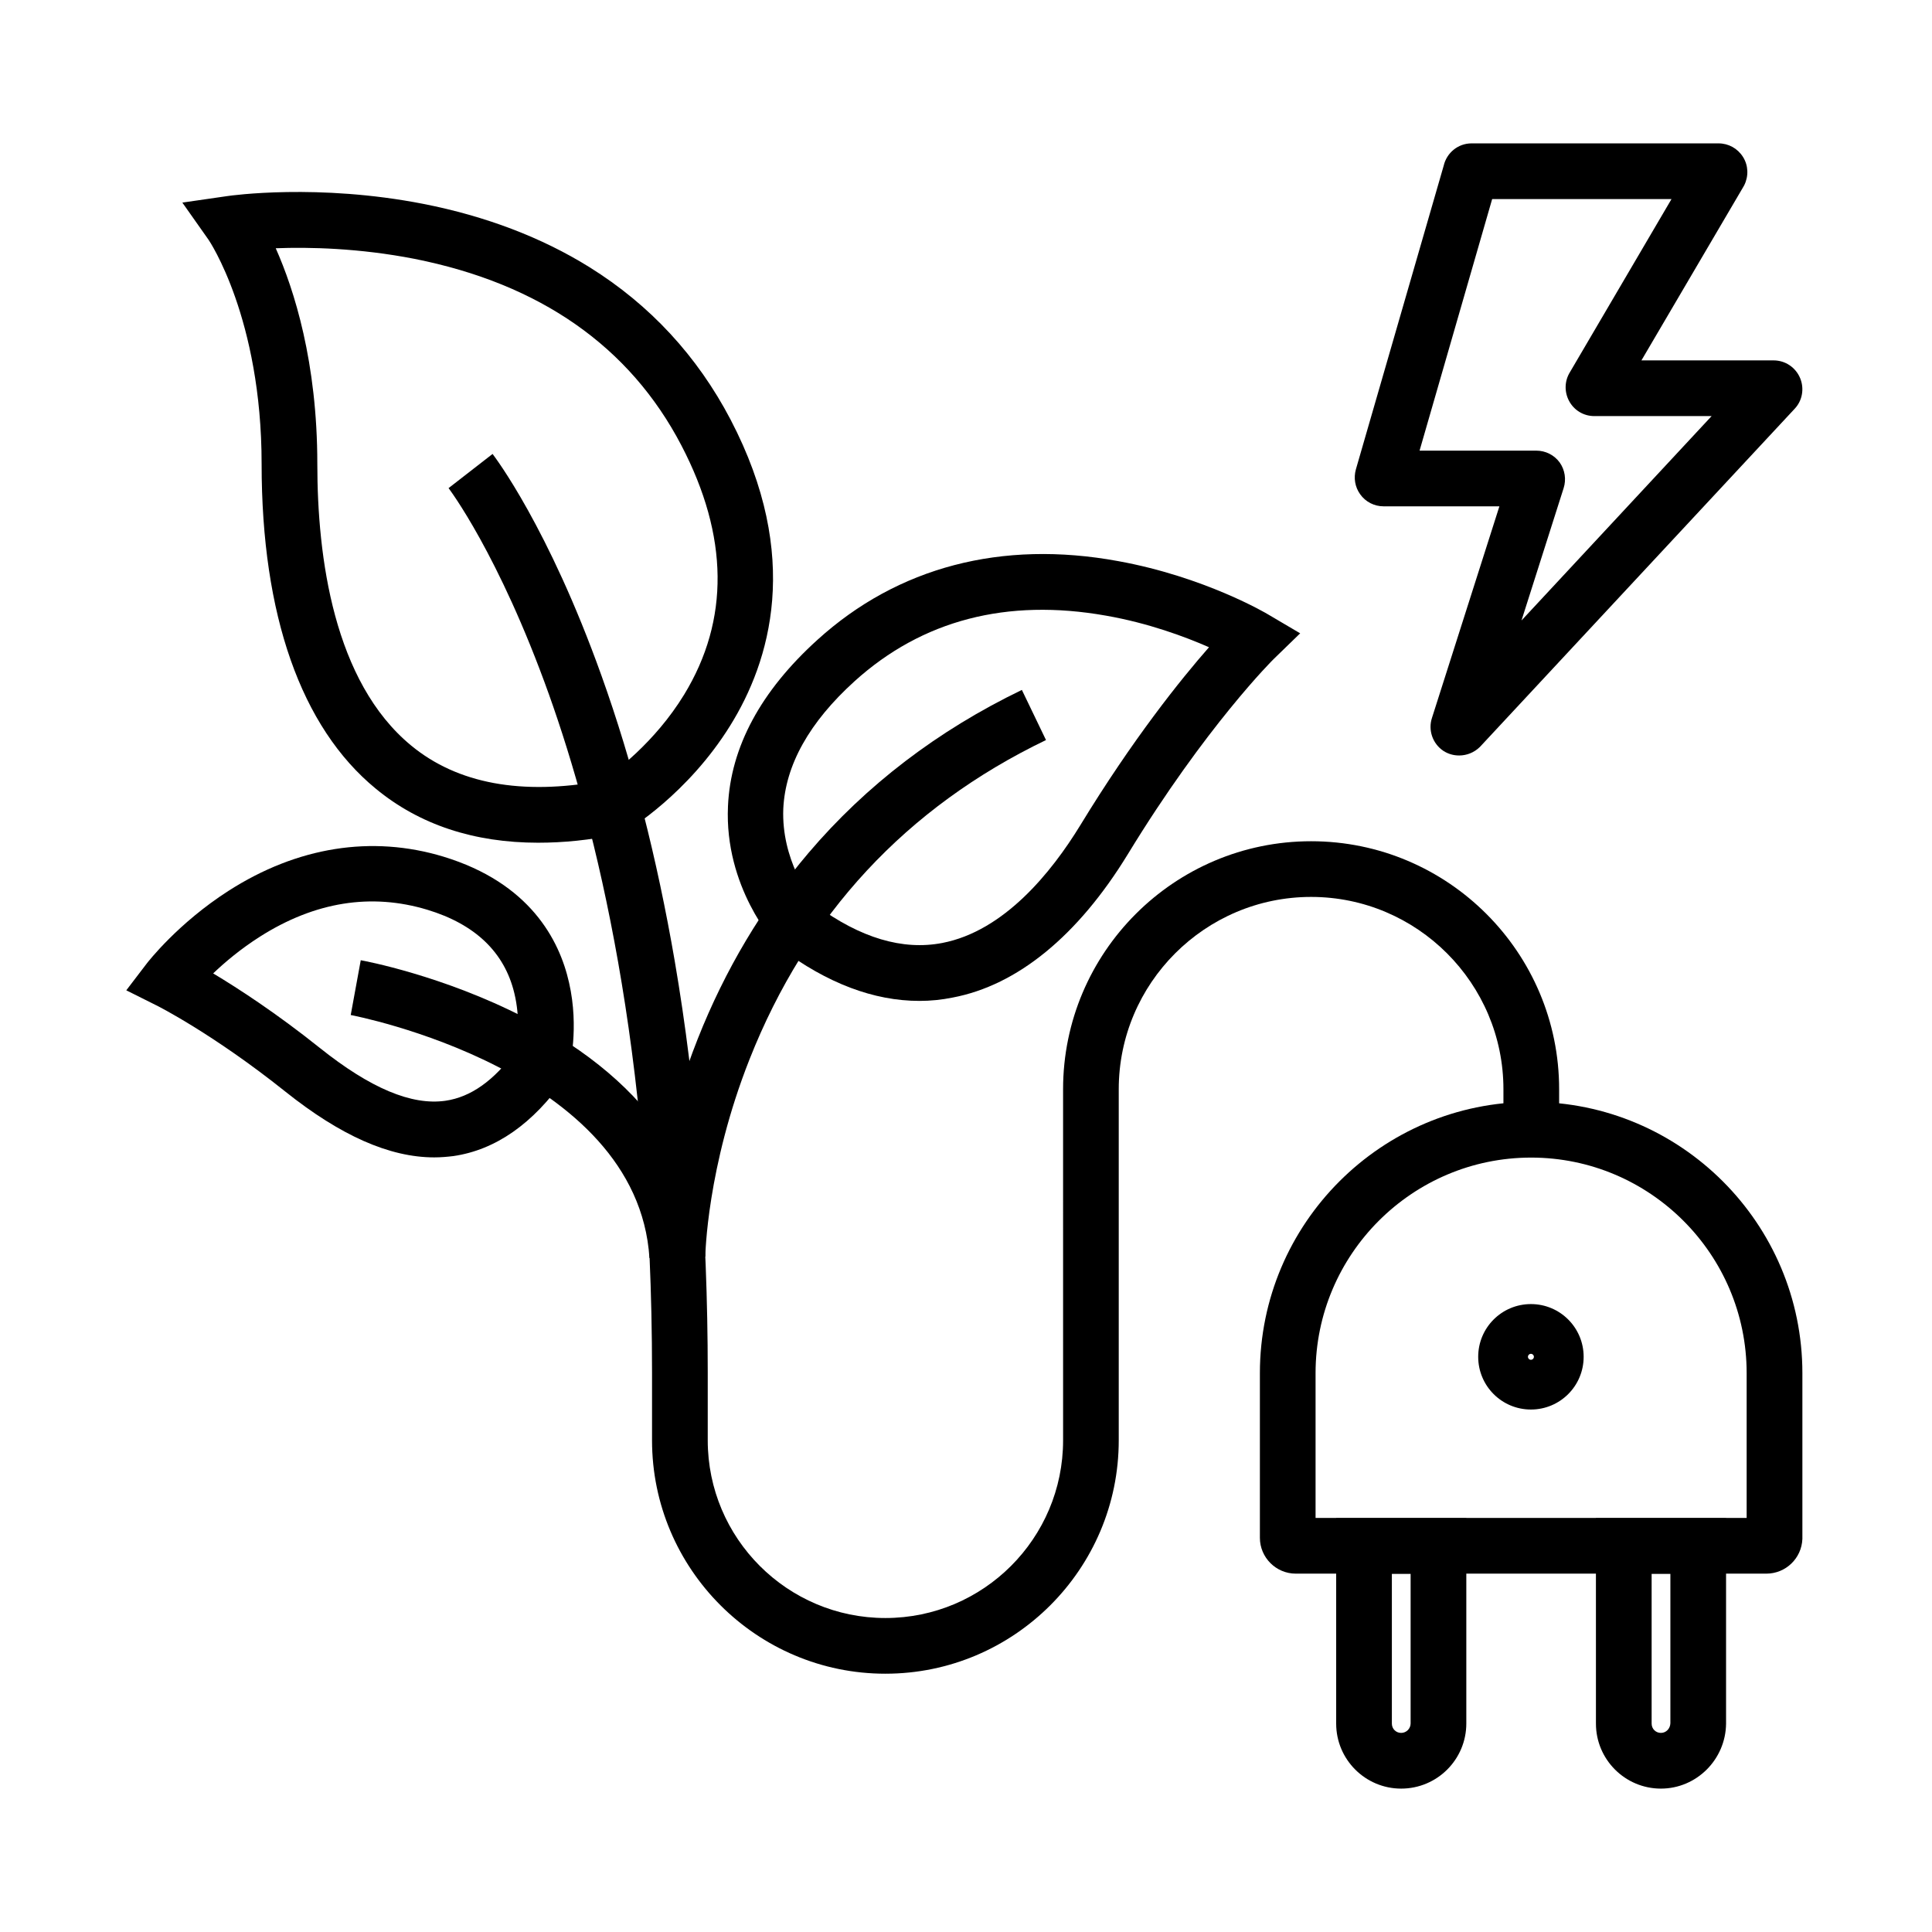 <?xml version="1.0" encoding="UTF-8"?>
<!-- Uploaded to: ICON Repo, www.iconrepo.com, Generator: ICON Repo Mixer Tools -->
<svg fill="#000000" width="800px" height="800px" version="1.1" viewBox="144 144 512 512" xmlns="http://www.w3.org/2000/svg">
 <g>
  <path d="m612.1 561.03h-124.72c-5.215 0-9.496-4.281-9.496-9.496v-43.641c0-39.656 32.227-71.883 71.883-71.883s71.883 32.227 71.883 71.883v43.938c-0.199 5.164-4.43 9.199-9.547 9.199zm-119.46-14.762h114.24v-38.375c0-31.488-25.633-57.121-57.121-57.121s-57.121 25.633-57.121 57.121z"/>
  <path d="m515.32 618c-9.496 0-17.219-7.723-17.219-17.219v-54.465h34.488v54.414c0 9.547-7.727 17.27-17.27 17.27zm-2.461-56.926v39.703c0 1.379 1.082 2.461 2.461 2.461 1.379 0 2.508-1.133 2.508-2.508v-39.656z"/>
  <path d="m584.16 618c-9.496 0-17.219-7.723-17.219-17.219l-0.004-54.465h34.488v54.465c-0.098 9.496-7.82 17.219-17.266 17.219zm-2.461-56.926v39.703c0 1.379 1.082 2.461 2.461 2.461s2.461-1.133 2.508-2.559v-39.605z"/>
  <path d="m549.71 517.54c-7.723 0-13.973-6.25-13.973-13.973s6.25-13.973 13.973-13.973 13.973 6.25 13.973 13.973-6.25 13.973-13.973 13.973zm0-14.762c-0.441 0-0.789 0.344-0.789 0.789 0 0.441 0.344 0.789 0.789 0.789 0.441 0 0.789-0.344 0.789-0.789-0.004-0.445-0.348-0.789-0.789-0.789z"/>
  <path d="m286.64 367.33c-17.023 0-31.488-4.773-43.051-14.316-19.828-16.285-30.258-46.051-30.258-86.051 0-38.621-13.922-59.238-14.07-59.434l-6.938-9.84 11.906-1.723c0.984-0.148 24.059-3.394 51.957 2.066 16.531 3.246 31.391 8.906 44.035 16.777 16.039 9.988 28.586 23.566 37.391 40.395 18.992 36.359 10.43 64.156-0.098 81.082-11.219 18.105-26.863 27.551-27.551 27.945l-1.082 0.641-1.277 0.246c-7.285 1.523-14.32 2.211-20.965 2.211zm-69.566-157.54c4.871 10.973 11.02 30.16 11.02 57.172 0 24.699 4.328 57.711 24.895 74.637 12.25 10.086 29.227 13.234 50.48 9.348 3.297-2.215 14.023-10.086 21.844-22.879 12.055-19.777 11.809-41.969-0.738-66.027-13.676-26.223-37.492-42.852-70.75-49.445-14.613-2.852-27.945-3.148-36.75-2.805z"/>
  <path d="m378.64 587.55c-34.094 0-61.844-27.75-61.844-61.844v-18.008c0-85.266-14.859-144.75-27.305-179.63-13.332-37.293-26.52-54.562-26.617-54.711l11.66-9.055c0.59 0.789 14.762 19.336 28.879 58.793 8.215 22.926 14.711 48.363 19.387 75.523 5.805 33.852 8.758 70.555 8.758 109.08v18.008c0 25.977 21.105 47.086 47.086 47.086 25.977 0 47.086-21.105 47.086-47.086l-0.004-93.039c0-36.262 29.473-65.73 65.73-65.73 36.262 0 65.73 29.473 65.73 65.73v13.727h-14.762v-13.727c0-28.094-22.879-50.973-50.973-50.973s-50.973 22.879-50.973 50.973v93.039c0.004 34.094-27.742 61.844-61.84 61.844z"/>
  <path d="m259.09 450.72c-11.855 0-24.848-5.758-39.508-17.465-19.09-15.254-33.996-22.781-34.145-22.828l-7.969-3.984 5.41-7.086c0.344-0.441 8.266-10.676 21.695-19.285 18.203-11.66 37.934-14.809 56.926-9.055 22.828 6.938 30.75 21.992 33.309 33.406 2.754 12.055 0.098 22.484 0 22.926l-0.344 1.277-0.738 1.082c-8.461 12.102-18.402 19.039-29.57 20.664-1.672 0.203-3.344 0.348-5.066 0.348zm-58.598-48.758c6.641 3.984 16.727 10.527 28.242 19.73 13.43 10.727 24.355 15.301 33.309 14.023 6.742-0.984 12.84-5.312 18.695-13.285 0.441-2.508 1.18-8.609-0.441-15.254-2.609-10.824-10.383-18.254-23.074-22.09-14.859-4.477-29.766-2.117-44.328 7.133-5.121 3.25-9.305 6.793-12.402 9.742z"/>
  <path d="m387.65 409.25c-12.102 0-24.453-4.676-36.852-13.973l-0.543-0.395-0.441-0.492c-0.59-0.641-13.875-15.301-12.891-36.754 0.688-15.645 8.707-30.504 23.715-44.082 21.254-19.285 48.805-26.52 79.656-20.859 22.828 4.133 39.312 13.824 40 14.27l8.266 4.871-6.887 6.688c-0.195 0.148-18.156 18.008-38.82 51.906-13.188 21.551-29.227 34.688-46.395 37.934-2.902 0.59-5.856 0.887-8.809 0.887zm-27.355-25.289c11.711 8.609 22.926 11.957 33.406 9.938 16.383-3.148 28.93-18.695 36.555-31.145 13.973-22.926 26.668-38.719 34.145-47.23-6.394-2.805-16.039-6.394-27.258-8.363-26.32-4.676-48.758 1.18-66.668 17.367-12.004 10.875-18.352 22.238-18.895 33.801-0.535 13.379 6.945 23.465 8.715 25.633z"/>
  <path d="m316.11 477.39c-3.199-49.891-78.426-64.254-79.164-64.402l2.656-14.516c0.887 0.148 21.746 4.035 43.344 15.152 16.926 8.707 29.617 19.531 37.688 31.98 1.871-7.871 4.527-16.828 8.266-26.273 7.231-18.301 17.121-34.883 29.324-49.25 15.301-18.008 34.34-32.52 56.582-43.246l6.394 13.285c-37 17.809-63.418 46.25-78.574 84.625-11.316 28.633-11.711 52.004-11.711 52.25z"/>
  <path d="m530.68 344.21c-1.477 0-2.902-0.395-4.184-1.23-2.856-1.918-4.082-5.512-3-8.758l17.859-56.039h-30.699c-2.461 0-4.773-1.18-6.199-3.199-1.379-1.918-1.77-4.328-1.133-6.594l23.273-80.492c0.789-3.394 3.789-5.902 7.379-5.902h65.438c2.656 0 5.066 1.328 6.496 3.59 1.426 2.262 1.523 5.066 0.344 7.477l-0.246 0.441-27.012 46.004h35.031c3.102 0 5.856 1.871 7.035 4.723 1.133 2.754 0.59 5.953-1.477 8.117l-83.344 89.543-0.098 0.098c-1.531 1.484-3.5 2.223-5.465 2.223zm27.699-70.852-11.168 35.078 50.383-54.168h-31.094c-2.805 0-5.363-1.523-6.691-4.035-1.277-2.41-1.18-5.266 0.195-7.527l26.961-45.949h-47.527l-19.238 66.668h30.945c2.461 0 4.773 1.18 6.199 3.148 1.379 1.965 1.773 4.477 1.035 6.785z"/>
 </g>
</svg>
